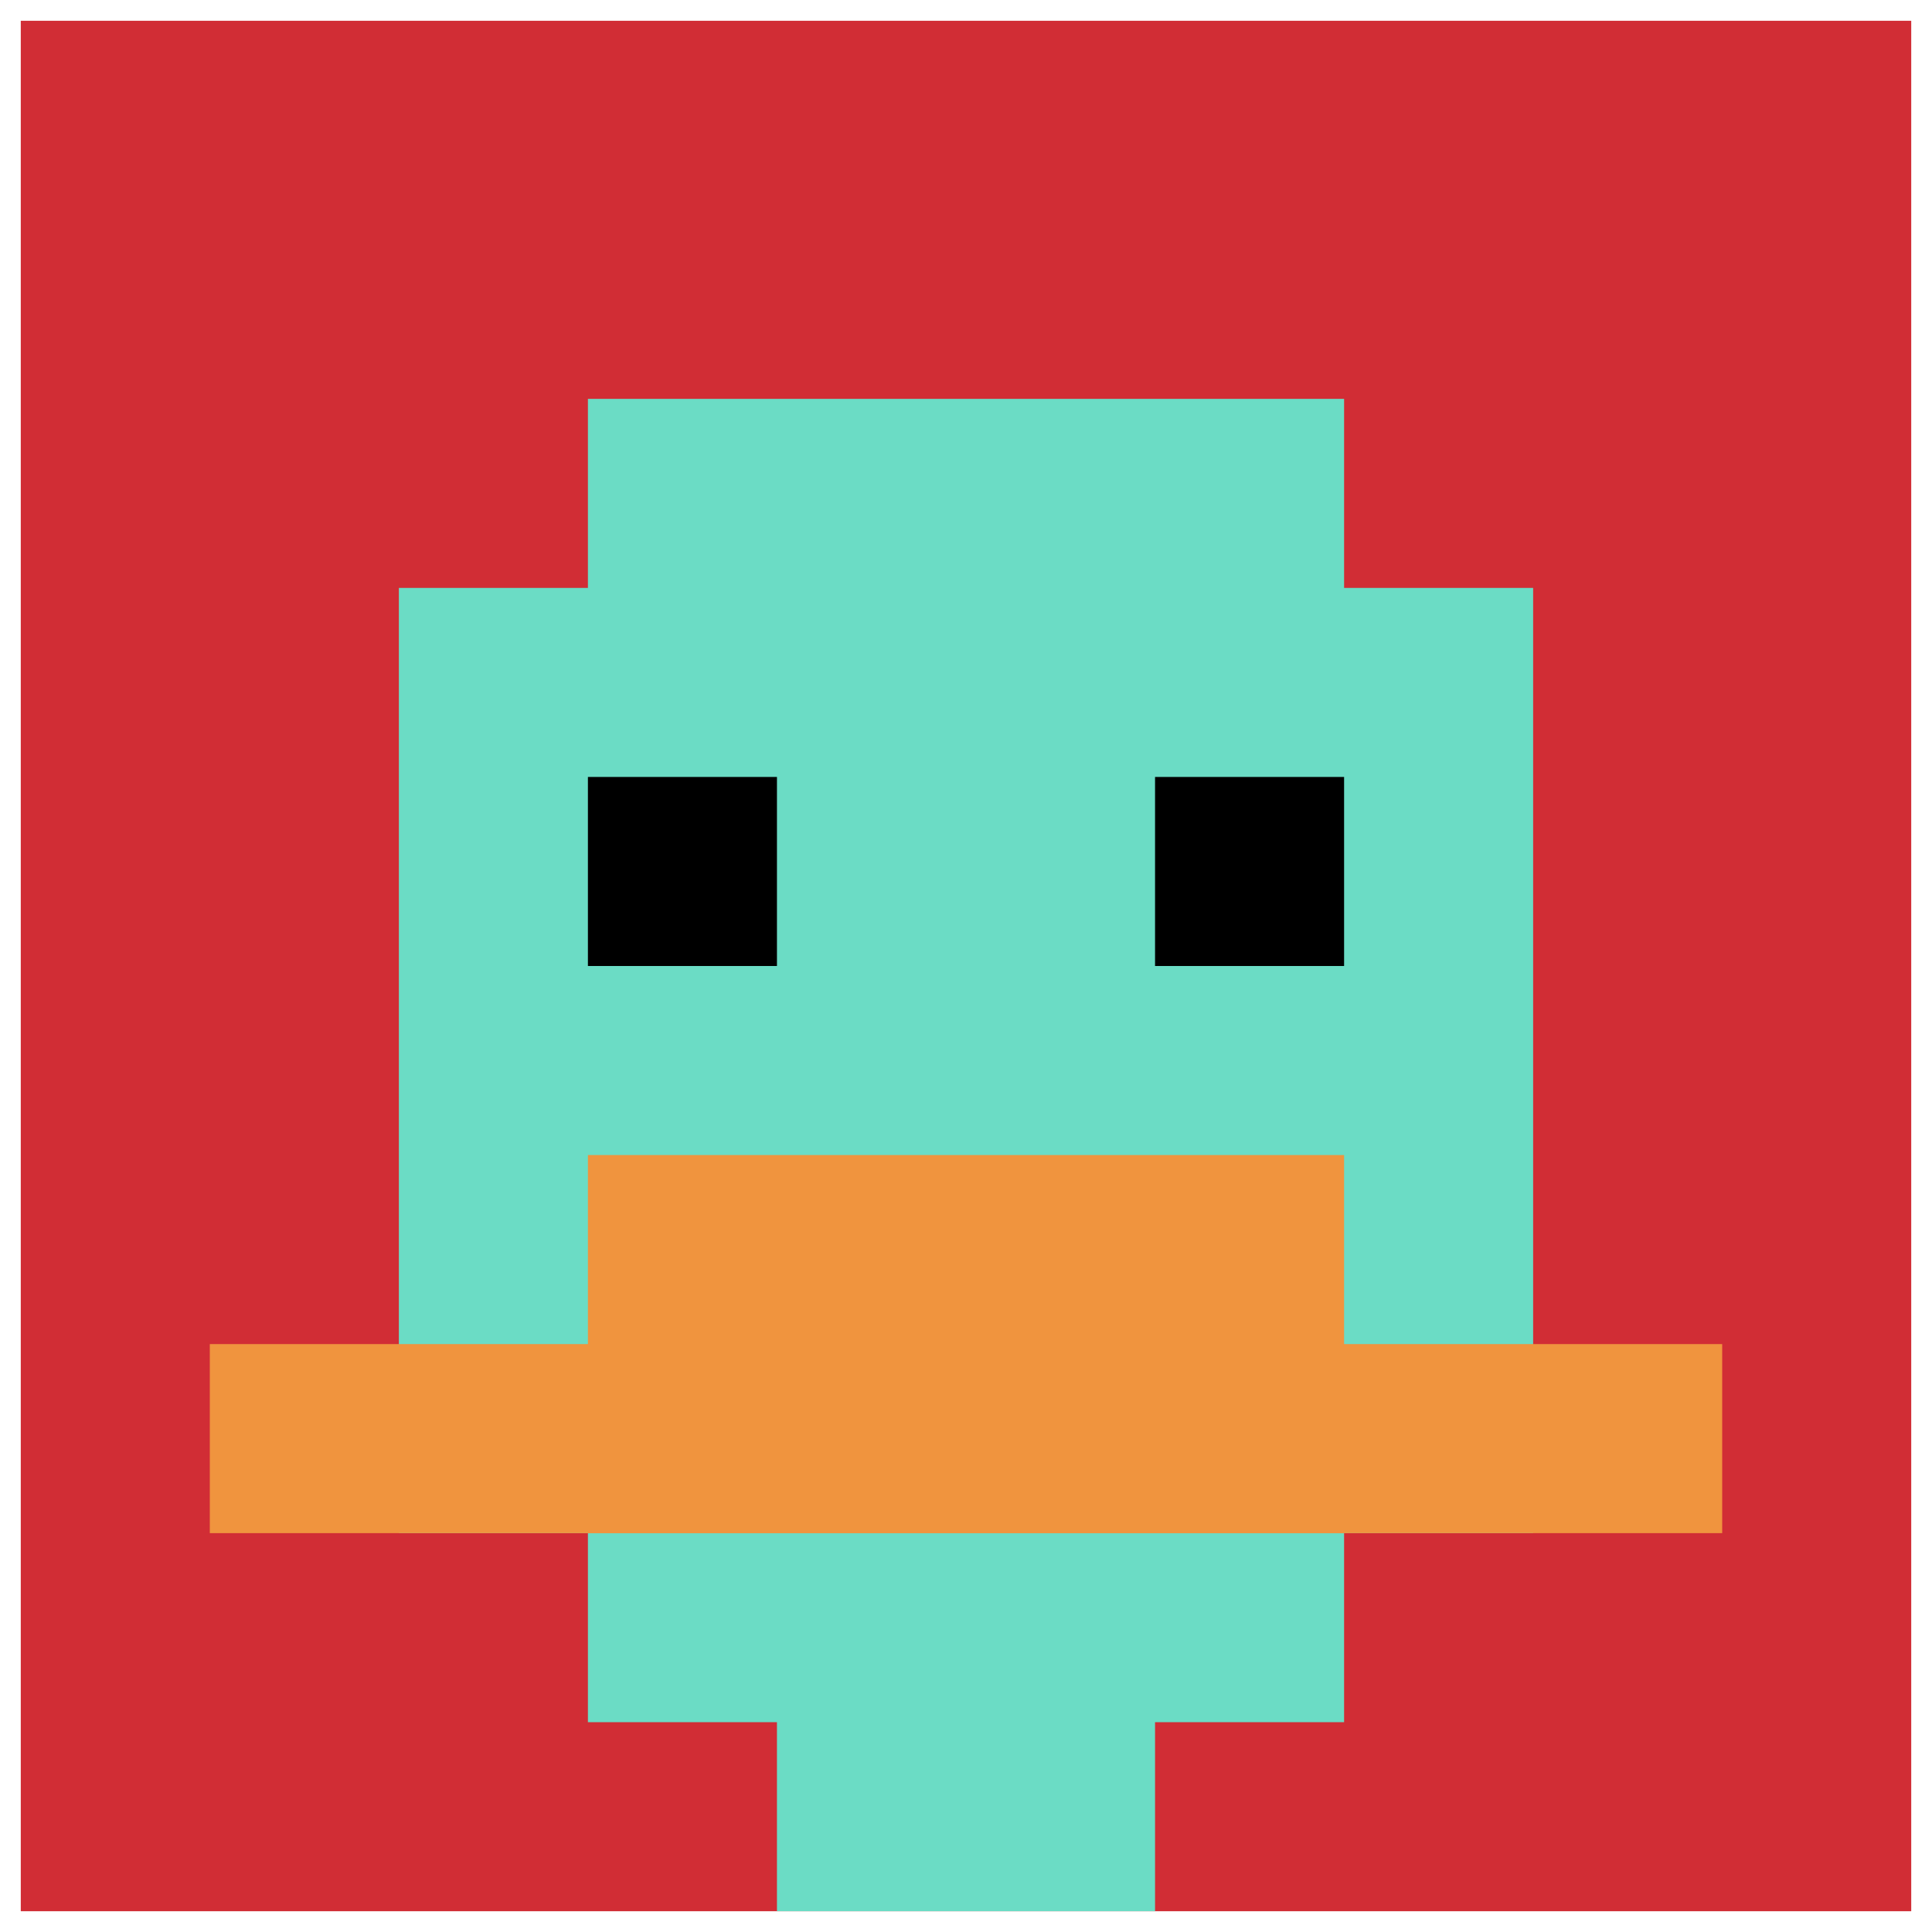 <svg xmlns="http://www.w3.org/2000/svg" version="1.1" width="837" height="837"><title>'goose-pfp-257759' by Dmitri Cherniak</title><desc>seed=257759
backgroundColor=#ffffff
padding=47
innerPadding=9
timeout=500
dimension=1
border=false
Save=function(){return n.handleSave()}
frame=1

Rendered at Wed Oct 04 2023 12:20:58 GMT+0800 (GMT+08:00)
Generated in &lt;1ms
</desc><defs></defs><rect width="100%" height="100%" fill="#ffffff"></rect><g><g id="0-0"><rect x="9" y="9" height="819" width="819" fill="#D12D35"></rect><g><rect id="9-9-3-2-4-7" x="254.7" y="172.8" width="327.6" height="573.3" fill="#6BDCC5"></rect><rect id="9-9-2-3-6-5" x="172.8" y="254.7" width="491.4" height="409.5" fill="#6BDCC5"></rect><rect id="9-9-4-8-2-2" x="336.6" y="664.2" width="163.8" height="163.8" fill="#6BDCC5"></rect><rect id="9-9-1-7-8-1" x="90.9" y="582.3" width="655.2" height="81.9" fill="#F0943E"></rect><rect id="9-9-3-6-4-2" x="254.7" y="500.4" width="327.6" height="163.8" fill="#F0943E"></rect><rect id="9-9-3-4-1-1" x="254.7" y="336.6" width="81.9" height="81.9" fill="#000000"></rect><rect id="9-9-6-4-1-1" x="500.4" y="336.6" width="81.9" height="81.9" fill="#000000"></rect></g><rect x="9" y="9" stroke="white" stroke-width="0" height="819" width="819" fill="none"></rect></g></g></svg>